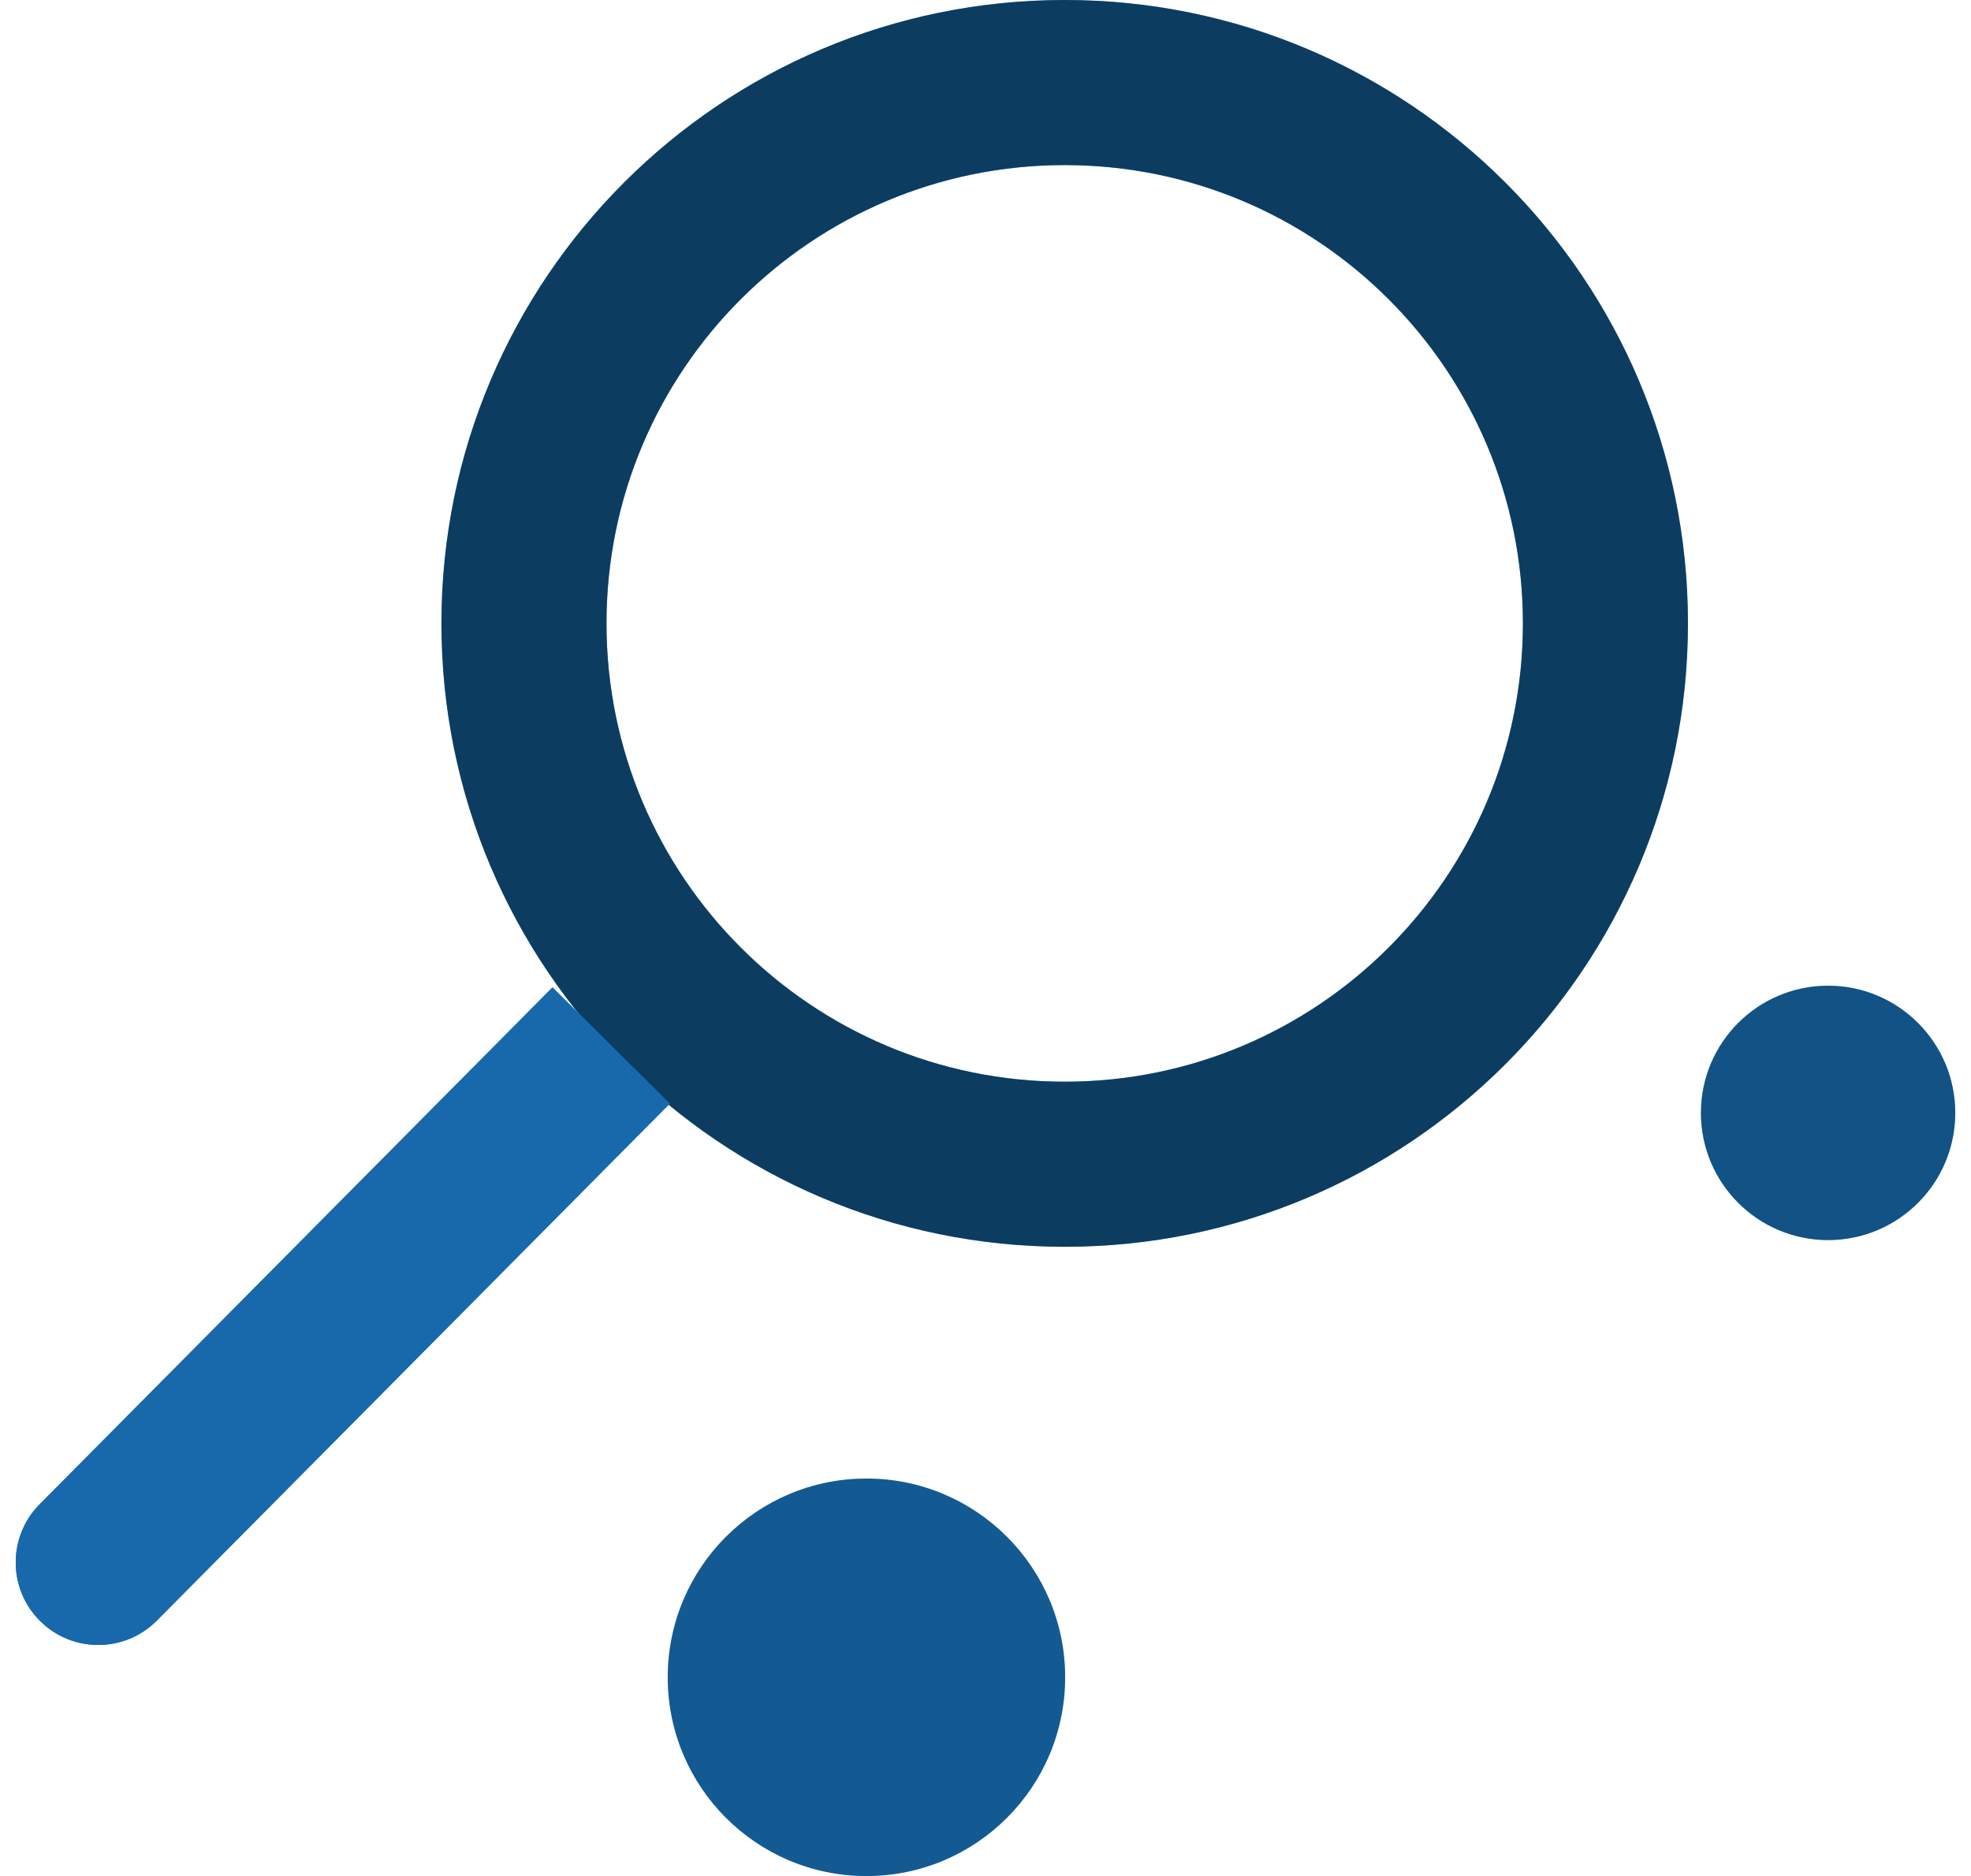 <svg width="124" height="118" viewBox="0 0 124 118" fill="none" xmlns="http://www.w3.org/2000/svg">
<g id="Group 4212">
<g id="Group 3943">
<g id="Ellipse 39">
<path d="M67.01 105.5C67.01 112.404 61.413 118 54.51 118C47.606 118 42.01 112.404 42.01 105.5C42.01 98.596 47.606 93 54.51 93C61.413 93 67.01 98.596 67.01 105.5Z" fill="#2196F3"/>
<path d="M67.01 105.5C67.01 112.404 61.413 118 54.51 118C47.606 118 42.01 112.404 42.01 105.5C42.01 98.596 47.606 93 54.51 93C61.413 93 67.01 98.596 67.01 105.5Z" fill="black" fill-opacity="0.4"/>
</g>
<g id="Group 3864">
<g id="Ellipse 37 (Stroke)">
<path fill-rule="evenodd" clip-rule="evenodd" d="M38.156 39.21C38.156 55.131 51.062 68.037 66.983 68.037C82.903 68.037 95.809 55.131 95.809 39.21C95.809 23.29 82.903 10.384 66.983 10.384C51.062 10.384 38.156 23.29 38.156 39.21ZM27.772 39.21C27.772 60.865 45.327 78.421 66.983 78.421C88.638 78.421 106.193 60.865 106.193 39.21C106.193 17.555 88.638 0 66.983 0C45.327 0 27.772 17.555 27.772 39.21Z" fill="#2196F3"/>
<path fill-rule="evenodd" clip-rule="evenodd" d="M38.156 39.21C38.156 55.131 51.062 68.037 66.983 68.037C82.903 68.037 95.809 55.131 95.809 39.21C95.809 23.29 82.903 10.384 66.983 10.384C51.062 10.384 38.156 23.29 38.156 39.21ZM27.772 39.21C27.772 60.865 45.327 78.421 66.983 78.421C88.638 78.421 106.193 60.865 106.193 39.21C106.193 17.555 88.638 0 66.983 0C45.327 0 27.772 17.555 27.772 39.21Z" fill="black" fill-opacity="0.6"/>
</g>
<g id="Vector 309 (Stroke)">
<path fill-rule="evenodd" clip-rule="evenodd" d="M2.497 94.617L34.758 62.107L42.129 69.421L9.867 101.931C7.847 103.966 4.56 103.978 2.525 101.959C0.49 99.939 0.477 96.652 2.497 94.617Z" fill="#2196F3"/>
<path fill-rule="evenodd" clip-rule="evenodd" d="M2.497 94.617L34.758 62.107L42.129 69.421L9.867 101.931C7.847 103.966 4.56 103.978 2.525 101.959C0.49 99.939 0.477 96.652 2.497 94.617Z" fill="black" fill-opacity="0.2"/>
</g>
<g id="Vector 310 (Stroke)">
<path fill-rule="evenodd" clip-rule="evenodd" d="M2.497 94.617L34.758 62.107L42.129 69.421L9.867 101.931C7.847 103.967 4.56 103.979 2.525 101.959C0.49 99.94 0.477 96.652 2.497 94.617Z" fill="#2196F3"/>
<path fill-rule="evenodd" clip-rule="evenodd" d="M2.497 94.617L34.758 62.107L42.129 69.421L9.867 101.931C7.847 103.967 4.56 103.979 2.525 101.959C0.49 99.94 0.477 96.652 2.497 94.617Z" fill="black" fill-opacity="0.3"/>
</g>
</g>
<g id="Ellipse 38">
<path d="M123.01 70C123.01 74.418 119.428 78 115.01 78C110.591 78 107.01 74.418 107.01 70C107.01 65.582 110.591 62 115.01 62C119.428 62 123.01 65.582 123.01 70Z" fill="#2196F3"/>
<path d="M123.01 70C123.01 74.418 119.428 78 115.01 78C110.591 78 107.01 74.418 107.01 70C107.01 65.582 110.591 62 115.01 62C119.428 62 123.01 65.582 123.01 70Z" fill="black" fill-opacity="0.45"/>
</g>
</g>
</g>
</svg>
